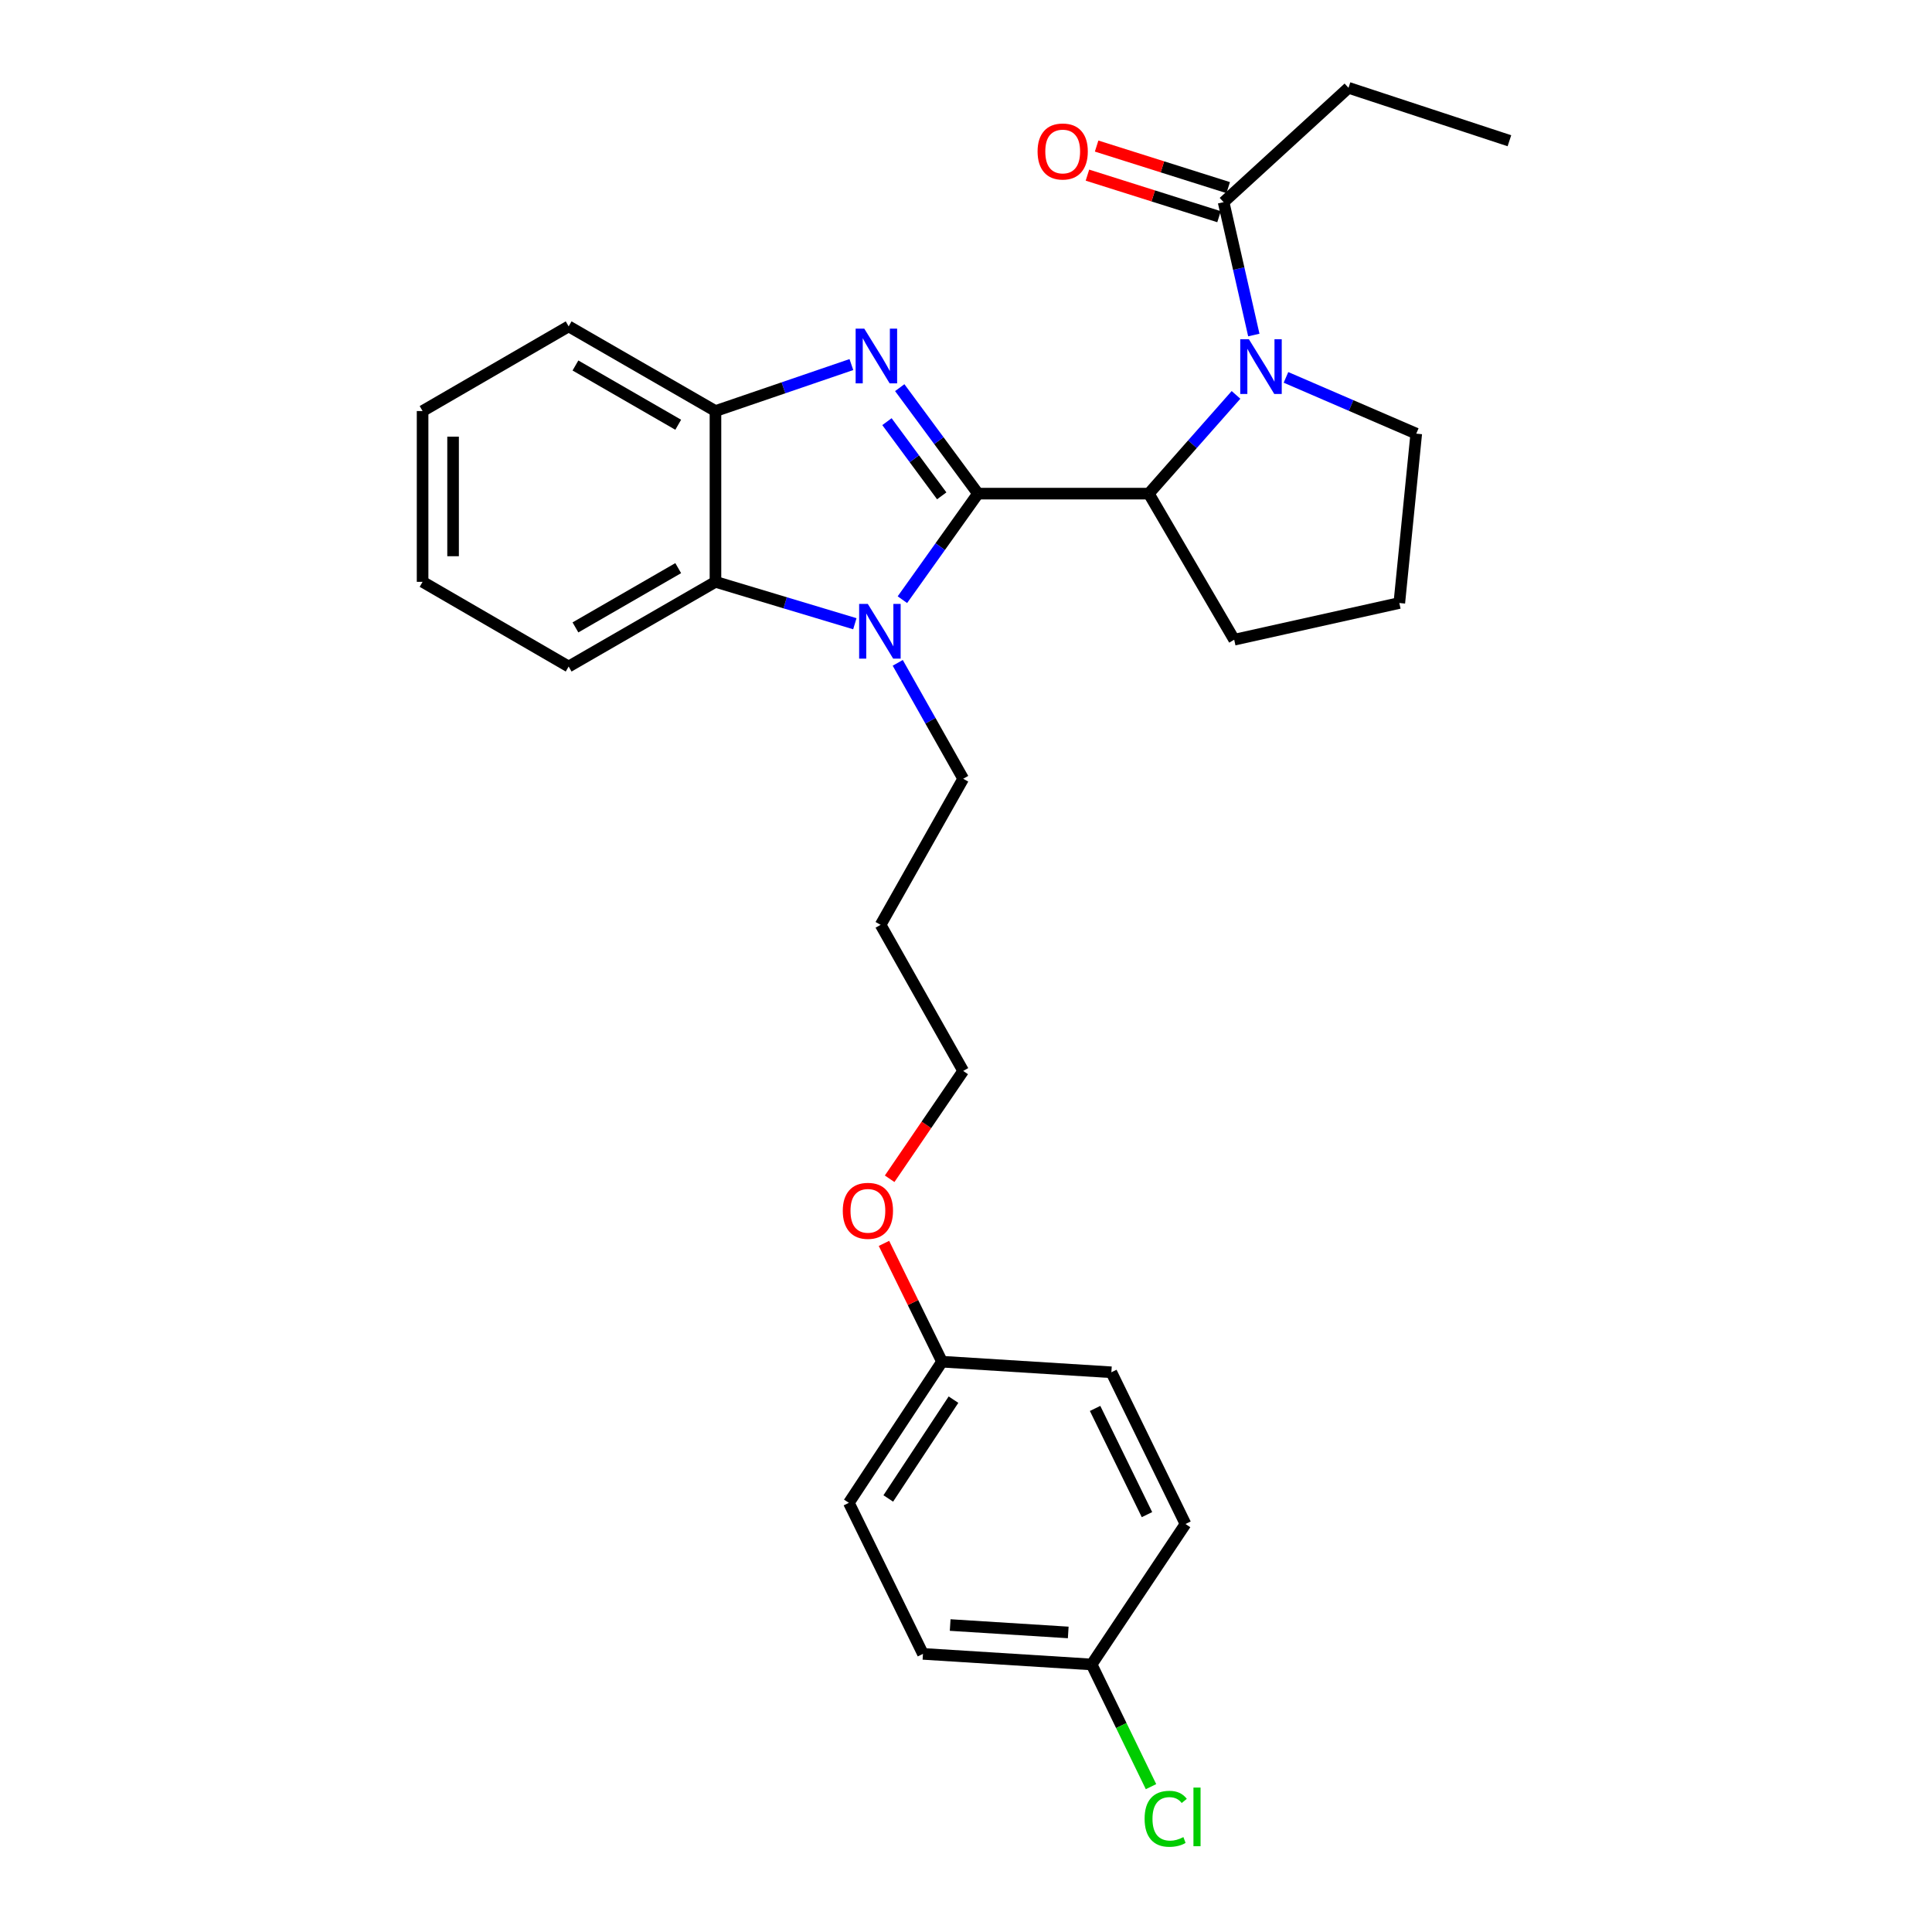 <?xml version='1.0' encoding='iso-8859-1'?>
<svg version='1.1' baseProfile='full'
              xmlns='http://www.w3.org/2000/svg'
                      xmlns:rdkit='http://www.rdkit.org/xml'
                      xmlns:xlink='http://www.w3.org/1999/xlink'
                  xml:space='preserve'
width='1000px' height='1000px' viewBox='0 0 1000 1000'>
<!-- END OF HEADER -->
<rect style='opacity:1.0;fill:#FFFFFF;stroke:none' width='1000' height='1000' x='0' y='0'> </rect>
<path class='bond-0' d='M 506.207,255.503 L 485.956,228.075' style='fill:none;fill-rule:evenodd;stroke:#000000;stroke-width:6px;stroke-linecap:butt;stroke-linejoin:miter;stroke-opacity:1' />
<path class='bond-0' d='M 485.956,228.075 L 465.705,200.648' style='fill:none;fill-rule:evenodd;stroke:#0000FF;stroke-width:6px;stroke-linecap:butt;stroke-linejoin:miter;stroke-opacity:1' />
<path class='bond-0' d='M 487.437,256.647 L 473.261,237.448' style='fill:none;fill-rule:evenodd;stroke:#000000;stroke-width:6px;stroke-linecap:butt;stroke-linejoin:miter;stroke-opacity:1' />
<path class='bond-0' d='M 473.261,237.448 L 459.086,218.249' style='fill:none;fill-rule:evenodd;stroke:#0000FF;stroke-width:6px;stroke-linecap:butt;stroke-linejoin:miter;stroke-opacity:1' />
<path class='bond-1' d='M 506.207,255.503 L 486.644,282.948' style='fill:none;fill-rule:evenodd;stroke:#000000;stroke-width:6px;stroke-linecap:butt;stroke-linejoin:miter;stroke-opacity:1' />
<path class='bond-1' d='M 486.644,282.948 L 467.082,310.393' style='fill:none;fill-rule:evenodd;stroke:#0000FF;stroke-width:6px;stroke-linecap:butt;stroke-linejoin:miter;stroke-opacity:1' />
<path class='bond-3' d='M 506.207,255.503 L 594.618,255.503' style='fill:none;fill-rule:evenodd;stroke:#000000;stroke-width:6px;stroke-linecap:butt;stroke-linejoin:miter;stroke-opacity:1' />
<path class='bond-5' d='M 440.675,188.699 L 405.5,200.728' style='fill:none;fill-rule:evenodd;stroke:#0000FF;stroke-width:6px;stroke-linecap:butt;stroke-linejoin:miter;stroke-opacity:1' />
<path class='bond-5' d='M 405.5,200.728 L 370.324,212.757' style='fill:none;fill-rule:evenodd;stroke:#000000;stroke-width:6px;stroke-linecap:butt;stroke-linejoin:miter;stroke-opacity:1' />
<path class='bond-4' d='M 442.469,322.844 L 406.396,312.002' style='fill:none;fill-rule:evenodd;stroke:#0000FF;stroke-width:6px;stroke-linecap:butt;stroke-linejoin:miter;stroke-opacity:1' />
<path class='bond-4' d='M 406.396,312.002 L 370.324,301.159' style='fill:none;fill-rule:evenodd;stroke:#000000;stroke-width:6px;stroke-linecap:butt;stroke-linejoin:miter;stroke-opacity:1' />
<path class='bond-8' d='M 464.665,343.092 L 481.605,373.086' style='fill:none;fill-rule:evenodd;stroke:#0000FF;stroke-width:6px;stroke-linecap:butt;stroke-linejoin:miter;stroke-opacity:1' />
<path class='bond-8' d='M 481.605,373.086 L 498.545,403.08' style='fill:none;fill-rule:evenodd;stroke:#000000;stroke-width:6px;stroke-linecap:butt;stroke-linejoin:miter;stroke-opacity:1' />
<path class='bond-2' d='M 639.755,204.397 L 617.187,229.95' style='fill:none;fill-rule:evenodd;stroke:#0000FF;stroke-width:6px;stroke-linecap:butt;stroke-linejoin:miter;stroke-opacity:1' />
<path class='bond-2' d='M 617.187,229.95 L 594.618,255.503' style='fill:none;fill-rule:evenodd;stroke:#000000;stroke-width:6px;stroke-linecap:butt;stroke-linejoin:miter;stroke-opacity:1' />
<path class='bond-6' d='M 648.973,173.411 L 641.157,139.025' style='fill:none;fill-rule:evenodd;stroke:#0000FF;stroke-width:6px;stroke-linecap:butt;stroke-linejoin:miter;stroke-opacity:1' />
<path class='bond-6' d='M 641.157,139.025 L 633.34,104.638' style='fill:none;fill-rule:evenodd;stroke:#000000;stroke-width:6px;stroke-linecap:butt;stroke-linejoin:miter;stroke-opacity:1' />
<path class='bond-9' d='M 665.617,195.335 L 699.334,209.893' style='fill:none;fill-rule:evenodd;stroke:#0000FF;stroke-width:6px;stroke-linecap:butt;stroke-linejoin:miter;stroke-opacity:1' />
<path class='bond-9' d='M 699.334,209.893 L 733.052,224.451' style='fill:none;fill-rule:evenodd;stroke:#000000;stroke-width:6px;stroke-linecap:butt;stroke-linejoin:miter;stroke-opacity:1' />
<path class='bond-12' d='M 594.618,255.503 L 638.819,331.115' style='fill:none;fill-rule:evenodd;stroke:#000000;stroke-width:6px;stroke-linecap:butt;stroke-linejoin:miter;stroke-opacity:1' />
<path class='bond-19' d='M 370.324,301.159 L 294.335,344.993' style='fill:none;fill-rule:evenodd;stroke:#000000;stroke-width:6px;stroke-linecap:butt;stroke-linejoin:miter;stroke-opacity:1' />
<path class='bond-19' d='M 351.041,294.066 L 297.849,324.749' style='fill:none;fill-rule:evenodd;stroke:#000000;stroke-width:6px;stroke-linecap:butt;stroke-linejoin:miter;stroke-opacity:1' />
<path class='bond-28' d='M 370.324,301.159 L 370.324,212.757' style='fill:none;fill-rule:evenodd;stroke:#000000;stroke-width:6px;stroke-linecap:butt;stroke-linejoin:miter;stroke-opacity:1' />
<path class='bond-20' d='M 370.324,212.757 L 294.335,168.932' style='fill:none;fill-rule:evenodd;stroke:#000000;stroke-width:6px;stroke-linecap:butt;stroke-linejoin:miter;stroke-opacity:1' />
<path class='bond-20' d='M 351.042,219.853 L 297.85,189.176' style='fill:none;fill-rule:evenodd;stroke:#000000;stroke-width:6px;stroke-linecap:butt;stroke-linejoin:miter;stroke-opacity:1' />
<path class='bond-7' d='M 635.717,97.114 L 601.663,86.358' style='fill:none;fill-rule:evenodd;stroke:#000000;stroke-width:6px;stroke-linecap:butt;stroke-linejoin:miter;stroke-opacity:1' />
<path class='bond-7' d='M 601.663,86.358 L 567.609,75.602' style='fill:none;fill-rule:evenodd;stroke:#FF0000;stroke-width:6px;stroke-linecap:butt;stroke-linejoin:miter;stroke-opacity:1' />
<path class='bond-7' d='M 630.964,112.162 L 596.91,101.405' style='fill:none;fill-rule:evenodd;stroke:#000000;stroke-width:6px;stroke-linecap:butt;stroke-linejoin:miter;stroke-opacity:1' />
<path class='bond-7' d='M 596.91,101.405 L 562.856,90.649' style='fill:none;fill-rule:evenodd;stroke:#FF0000;stroke-width:6px;stroke-linecap:butt;stroke-linejoin:miter;stroke-opacity:1' />
<path class='bond-21' d='M 633.34,104.638 L 697.985,45.455' style='fill:none;fill-rule:evenodd;stroke:#000000;stroke-width:6px;stroke-linecap:butt;stroke-linejoin:miter;stroke-opacity:1' />
<path class='bond-18' d='M 498.545,403.08 L 455.799,478.692' style='fill:none;fill-rule:evenodd;stroke:#000000;stroke-width:6px;stroke-linecap:butt;stroke-linejoin:miter;stroke-opacity:1' />
<path class='bond-29' d='M 733.052,224.451 L 724.285,312.109' style='fill:none;fill-rule:evenodd;stroke:#000000;stroke-width:6px;stroke-linecap:butt;stroke-linejoin:miter;stroke-opacity:1' />
<path class='bond-10' d='M 565.022,861.522 L 477.724,856.043' style='fill:none;fill-rule:evenodd;stroke:#000000;stroke-width:6px;stroke-linecap:butt;stroke-linejoin:miter;stroke-opacity:1' />
<path class='bond-10' d='M 552.916,844.951 L 491.807,841.116' style='fill:none;fill-rule:evenodd;stroke:#000000;stroke-width:6px;stroke-linecap:butt;stroke-linejoin:miter;stroke-opacity:1' />
<path class='bond-13' d='M 565.022,861.522 L 580.391,893.145' style='fill:none;fill-rule:evenodd;stroke:#000000;stroke-width:6px;stroke-linecap:butt;stroke-linejoin:miter;stroke-opacity:1' />
<path class='bond-13' d='M 580.391,893.145 L 595.76,924.768' style='fill:none;fill-rule:evenodd;stroke:#00CC00;stroke-width:6px;stroke-linecap:butt;stroke-linejoin:miter;stroke-opacity:1' />
<path class='bond-31' d='M 565.022,861.522 L 613.607,788.82' style='fill:none;fill-rule:evenodd;stroke:#000000;stroke-width:6px;stroke-linecap:butt;stroke-linejoin:miter;stroke-opacity:1' />
<path class='bond-11' d='M 487.586,704.81 L 472.561,674.192' style='fill:none;fill-rule:evenodd;stroke:#000000;stroke-width:6px;stroke-linecap:butt;stroke-linejoin:miter;stroke-opacity:1' />
<path class='bond-11' d='M 472.561,674.192 L 457.535,643.575' style='fill:none;fill-rule:evenodd;stroke:#FF0000;stroke-width:6px;stroke-linecap:butt;stroke-linejoin:miter;stroke-opacity:1' />
<path class='bond-16' d='M 487.586,704.81 L 575.244,710.289' style='fill:none;fill-rule:evenodd;stroke:#000000;stroke-width:6px;stroke-linecap:butt;stroke-linejoin:miter;stroke-opacity:1' />
<path class='bond-17' d='M 487.586,704.81 L 439.37,777.862' style='fill:none;fill-rule:evenodd;stroke:#000000;stroke-width:6px;stroke-linecap:butt;stroke-linejoin:miter;stroke-opacity:1' />
<path class='bond-17' d='M 493.524,724.46 L 459.772,775.597' style='fill:none;fill-rule:evenodd;stroke:#000000;stroke-width:6px;stroke-linecap:butt;stroke-linejoin:miter;stroke-opacity:1' />
<path class='bond-23' d='M 638.819,331.115 L 724.285,312.109' style='fill:none;fill-rule:evenodd;stroke:#000000;stroke-width:6px;stroke-linecap:butt;stroke-linejoin:miter;stroke-opacity:1' />
<path class='bond-14' d='M 613.607,788.82 L 575.244,710.289' style='fill:none;fill-rule:evenodd;stroke:#000000;stroke-width:6px;stroke-linecap:butt;stroke-linejoin:miter;stroke-opacity:1' />
<path class='bond-14' d='M 593.674,783.967 L 566.82,728.995' style='fill:none;fill-rule:evenodd;stroke:#000000;stroke-width:6px;stroke-linecap:butt;stroke-linejoin:miter;stroke-opacity:1' />
<path class='bond-15' d='M 477.724,856.043 L 439.37,777.862' style='fill:none;fill-rule:evenodd;stroke:#000000;stroke-width:6px;stroke-linecap:butt;stroke-linejoin:miter;stroke-opacity:1' />
<path class='bond-24' d='M 455.799,478.692 L 498.545,554.313' style='fill:none;fill-rule:evenodd;stroke:#000000;stroke-width:6px;stroke-linecap:butt;stroke-linejoin:miter;stroke-opacity:1' />
<path class='bond-26' d='M 294.335,344.993 L 218.732,301.159' style='fill:none;fill-rule:evenodd;stroke:#000000;stroke-width:6px;stroke-linecap:butt;stroke-linejoin:miter;stroke-opacity:1' />
<path class='bond-27' d='M 294.335,168.932 L 218.732,212.757' style='fill:none;fill-rule:evenodd;stroke:#000000;stroke-width:6px;stroke-linecap:butt;stroke-linejoin:miter;stroke-opacity:1' />
<path class='bond-25' d='M 697.985,45.455 L 781.268,72.85' style='fill:none;fill-rule:evenodd;stroke:#000000;stroke-width:6px;stroke-linecap:butt;stroke-linejoin:miter;stroke-opacity:1' />
<path class='bond-22' d='M 460.482,610.129 L 479.513,582.221' style='fill:none;fill-rule:evenodd;stroke:#FF0000;stroke-width:6px;stroke-linecap:butt;stroke-linejoin:miter;stroke-opacity:1' />
<path class='bond-22' d='M 479.513,582.221 L 498.545,554.313' style='fill:none;fill-rule:evenodd;stroke:#000000;stroke-width:6px;stroke-linecap:butt;stroke-linejoin:miter;stroke-opacity:1' />
<path class='bond-30' d='M 218.732,301.159 L 218.732,212.757' style='fill:none;fill-rule:evenodd;stroke:#000000;stroke-width:6px;stroke-linecap:butt;stroke-linejoin:miter;stroke-opacity:1' />
<path class='bond-30' d='M 234.512,287.899 L 234.512,226.017' style='fill:none;fill-rule:evenodd;stroke:#000000;stroke-width:6px;stroke-linecap:butt;stroke-linejoin:miter;stroke-opacity:1' />
<path  class='atom-1' d='M 447.356 170.114
L 456.636 185.114
Q 457.556 186.594, 459.036 189.274
Q 460.516 191.954, 460.596 192.114
L 460.596 170.114
L 464.356 170.114
L 464.356 198.434
L 460.476 198.434
L 450.516 182.034
Q 449.356 180.114, 448.116 177.914
Q 446.916 175.714, 446.556 175.034
L 446.556 198.434
L 442.876 198.434
L 442.876 170.114
L 447.356 170.114
' fill='#0000FF'/>
<path  class='atom-2' d='M 449.17 312.58
L 458.45 327.58
Q 459.37 329.06, 460.85 331.74
Q 462.33 334.42, 462.41 334.58
L 462.41 312.58
L 466.17 312.58
L 466.17 340.9
L 462.29 340.9
L 452.33 324.5
Q 451.17 322.58, 449.93 320.38
Q 448.73 318.18, 448.37 317.5
L 448.37 340.9
L 444.69 340.9
L 444.69 312.58
L 449.17 312.58
' fill='#0000FF'/>
<path  class='atom-3' d='M 646.428 175.593
L 655.708 190.593
Q 656.628 192.073, 658.108 194.753
Q 659.588 197.433, 659.668 197.593
L 659.668 175.593
L 663.428 175.593
L 663.428 203.913
L 659.548 203.913
L 649.588 187.513
Q 648.428 185.593, 647.188 183.393
Q 645.988 181.193, 645.628 180.513
L 645.628 203.913
L 641.948 203.913
L 641.948 175.593
L 646.428 175.593
' fill='#0000FF'/>
<path  class='atom-8' d='M 537.049 78.409
Q 537.049 71.609, 540.409 67.809
Q 543.769 64.009, 550.049 64.009
Q 556.329 64.009, 559.689 67.809
Q 563.049 71.609, 563.049 78.409
Q 563.049 85.289, 559.649 89.209
Q 556.249 93.089, 550.049 93.089
Q 543.809 93.089, 540.409 89.209
Q 537.049 85.329, 537.049 78.409
M 550.049 89.889
Q 554.369 89.889, 556.689 87.009
Q 559.049 84.089, 559.049 78.409
Q 559.049 72.849, 556.689 70.049
Q 554.369 67.209, 550.049 67.209
Q 545.729 67.209, 543.369 70.009
Q 541.049 72.809, 541.049 78.409
Q 541.049 84.129, 543.369 87.009
Q 545.729 89.889, 550.049 89.889
' fill='#FF0000'/>
<path  class='atom-14' d='M 592.447 941.402
Q 592.447 934.362, 595.727 930.682
Q 599.047 926.962, 605.327 926.962
Q 611.167 926.962, 614.287 931.082
L 611.647 933.242
Q 609.367 930.242, 605.327 930.242
Q 601.047 930.242, 598.767 933.122
Q 596.527 935.962, 596.527 941.402
Q 596.527 947.002, 598.847 949.882
Q 601.207 952.762, 605.767 952.762
Q 608.887 952.762, 612.527 950.882
L 613.647 953.882
Q 612.167 954.842, 609.927 955.402
Q 607.687 955.962, 605.207 955.962
Q 599.047 955.962, 595.727 952.202
Q 592.447 948.442, 592.447 941.402
' fill='#00CC00'/>
<path  class='atom-14' d='M 617.727 925.242
L 621.407 925.242
L 621.407 955.602
L 617.727 955.602
L 617.727 925.242
' fill='#00CC00'/>
<path  class='atom-23' d='M 436.224 626.718
Q 436.224 619.918, 439.584 616.118
Q 442.944 612.318, 449.224 612.318
Q 455.504 612.318, 458.864 616.118
Q 462.224 619.918, 462.224 626.718
Q 462.224 633.598, 458.824 637.518
Q 455.424 641.398, 449.224 641.398
Q 442.984 641.398, 439.584 637.518
Q 436.224 633.638, 436.224 626.718
M 449.224 638.198
Q 453.544 638.198, 455.864 635.318
Q 458.224 632.398, 458.224 626.718
Q 458.224 621.158, 455.864 618.358
Q 453.544 615.518, 449.224 615.518
Q 444.904 615.518, 442.544 618.318
Q 440.224 621.118, 440.224 626.718
Q 440.224 632.438, 442.544 635.318
Q 444.904 638.198, 449.224 638.198
' fill='#FF0000'/>
</svg>
